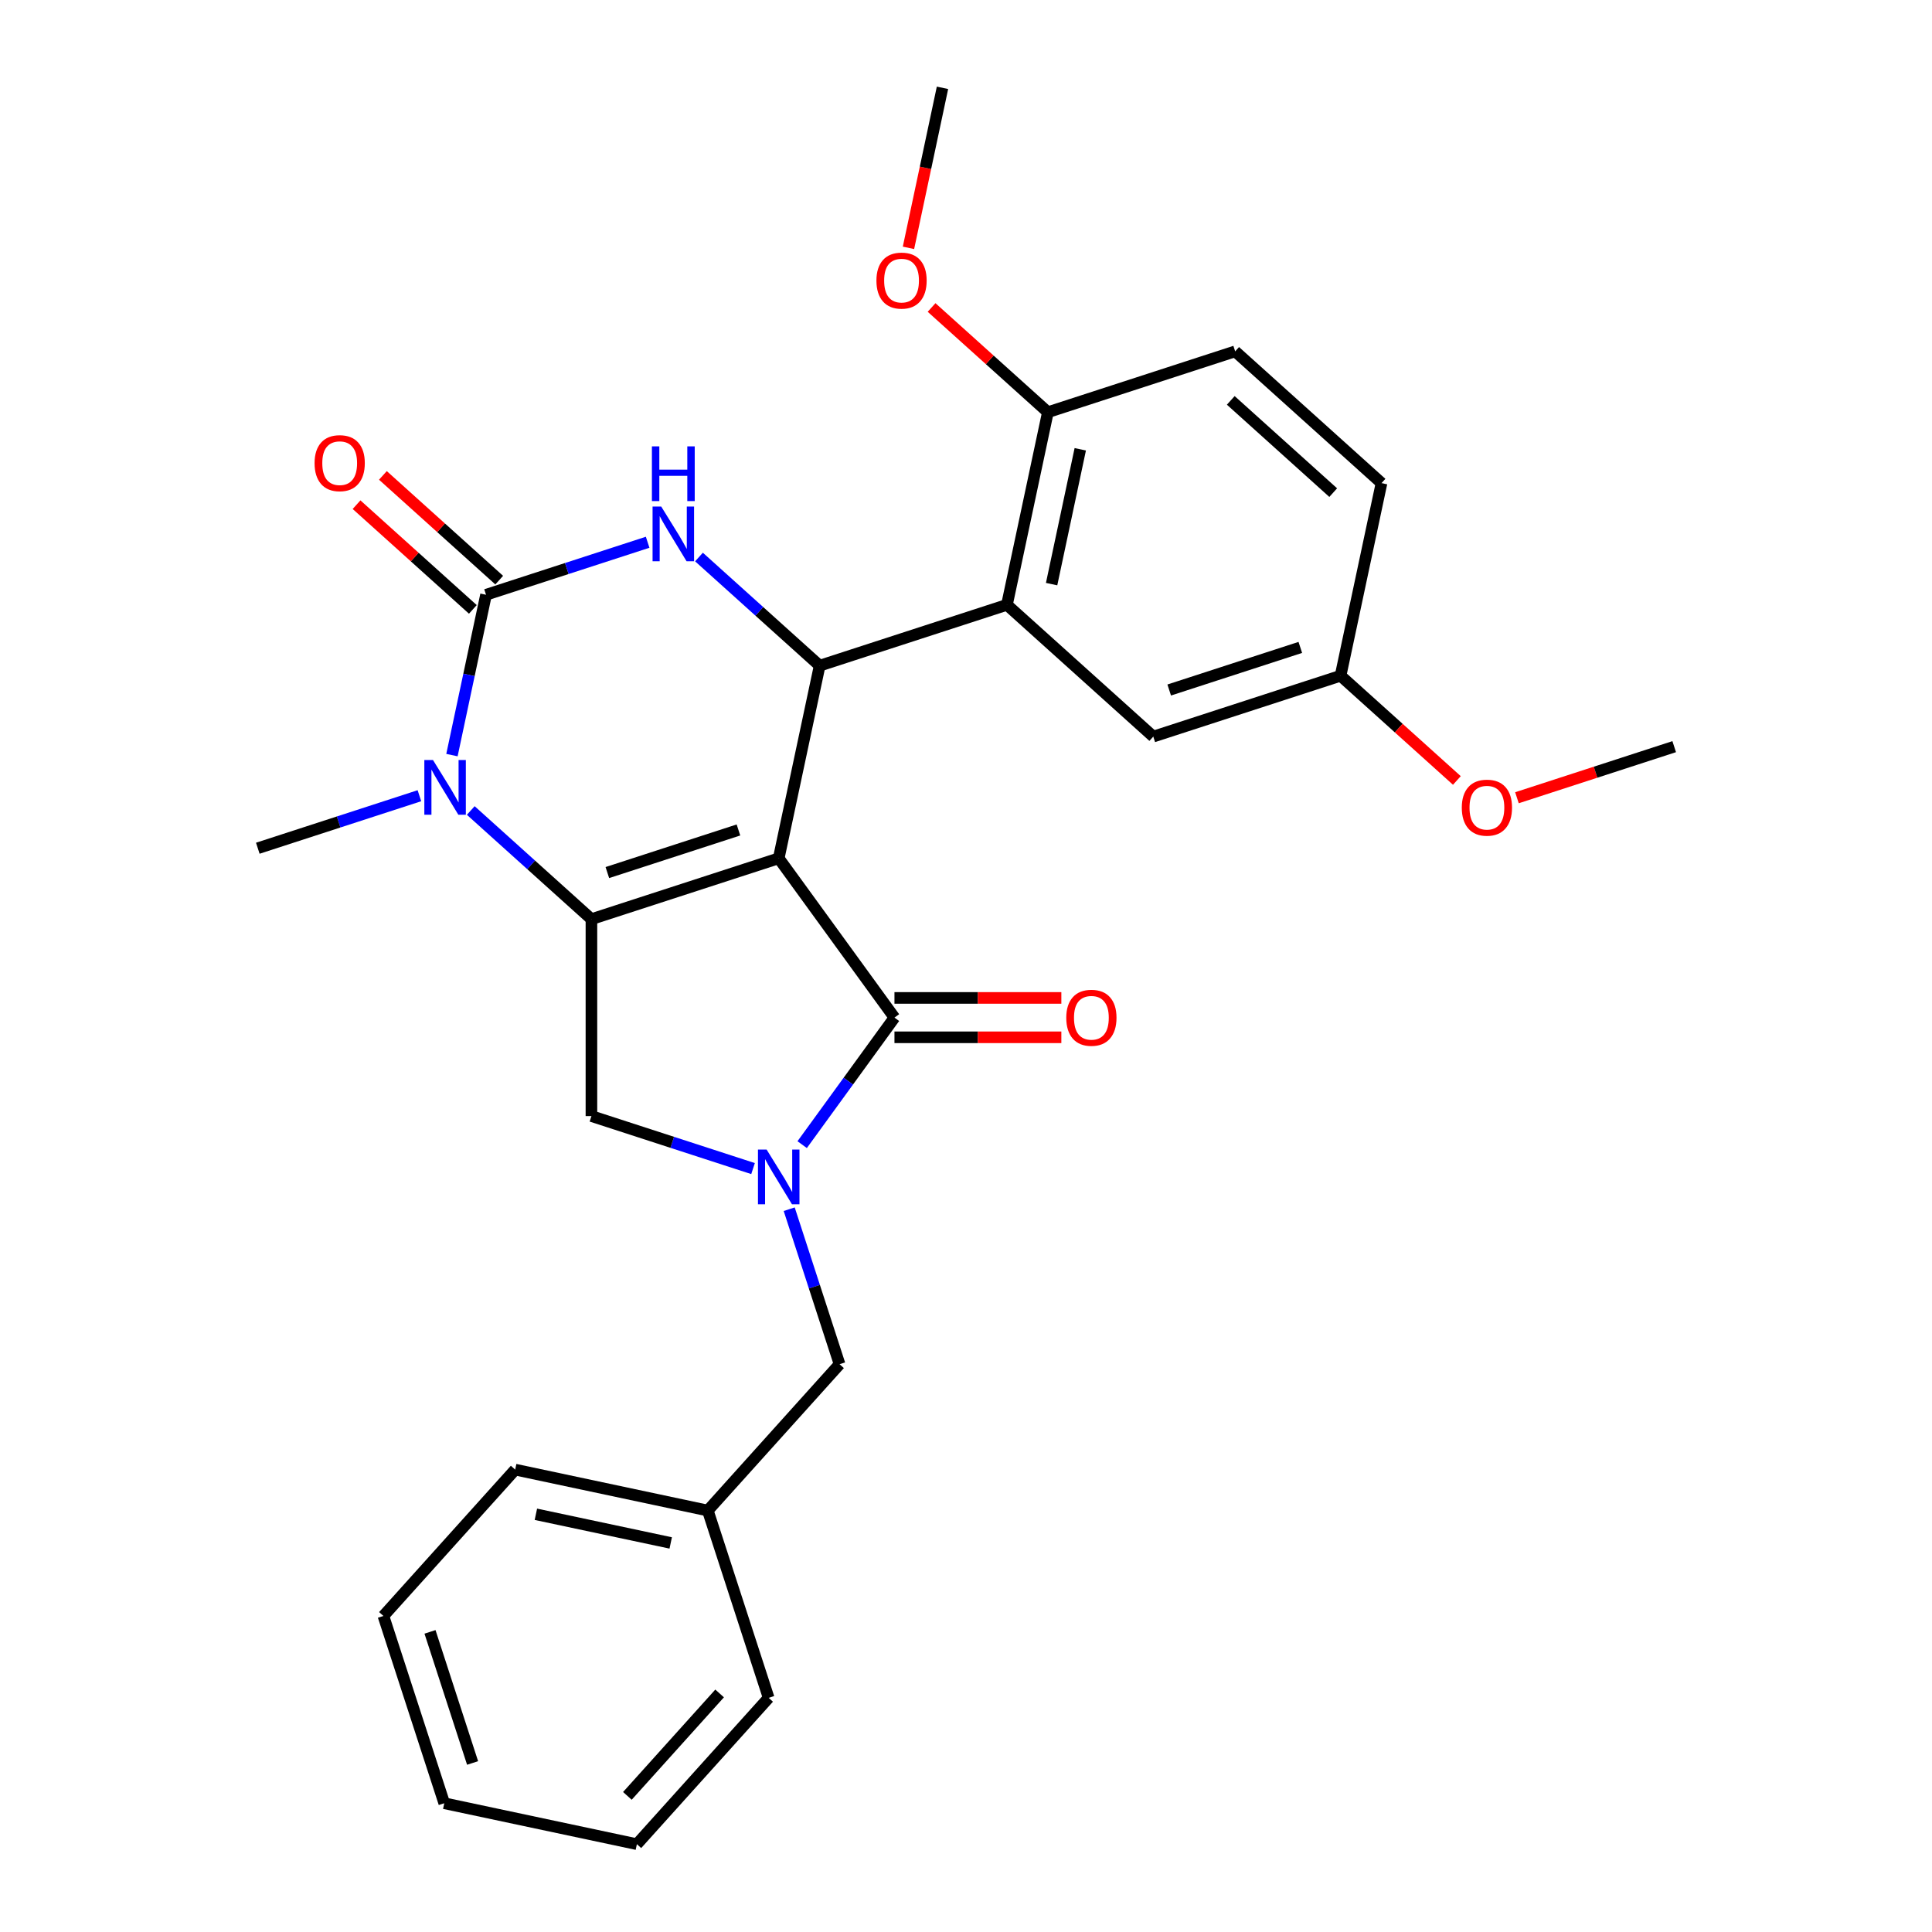 <?xml version='1.0' encoding='iso-8859-1'?>
<svg version='1.1' baseProfile='full'
              xmlns='http://www.w3.org/2000/svg'
                      xmlns:rdkit='http://www.rdkit.org/xml'
                      xmlns:xlink='http://www.w3.org/1999/xlink'
                  xml:space='preserve'
width='1000px' height='1000px' viewBox='0 0 1000 1000'>
<!-- END OF HEADER -->
<rect style='opacity:1.0;fill:#FFFFFF;stroke:none' width='1000' height='1000' x='0' y='0'> </rect>
<path class='bond-0' d='M 403.062,444.254 L 306.123,475.751' style='fill:none;fill-rule:evenodd;stroke:#000000;stroke-width:6px;stroke-linecap:butt;stroke-linejoin:miter;stroke-opacity:1' />
<path class='bond-0' d='M 382.221,429.591 L 314.364,451.639' style='fill:none;fill-rule:evenodd;stroke:#000000;stroke-width:6px;stroke-linecap:butt;stroke-linejoin:miter;stroke-opacity:1' />
<path class='bond-1' d='M 403.062,444.254 L 424.253,344.554' style='fill:none;fill-rule:evenodd;stroke:#000000;stroke-width:6px;stroke-linecap:butt;stroke-linejoin:miter;stroke-opacity:1' />
<path class='bond-3' d='M 403.062,444.254 L 462.973,526.714' style='fill:none;fill-rule:evenodd;stroke:#000000;stroke-width:6px;stroke-linecap:butt;stroke-linejoin:miter;stroke-opacity:1' />
<path class='bond-5' d='M 306.123,475.751 L 274.894,447.632' style='fill:none;fill-rule:evenodd;stroke:#000000;stroke-width:6px;stroke-linecap:butt;stroke-linejoin:miter;stroke-opacity:1' />
<path class='bond-5' d='M 274.894,447.632 L 243.665,419.513' style='fill:none;fill-rule:evenodd;stroke:#0000FF;stroke-width:6px;stroke-linecap:butt;stroke-linejoin:miter;stroke-opacity:1' />
<path class='bond-8' d='M 306.123,475.751 L 306.123,577.678' style='fill:none;fill-rule:evenodd;stroke:#000000;stroke-width:6px;stroke-linecap:butt;stroke-linejoin:miter;stroke-opacity:1' />
<path class='bond-6' d='M 424.253,344.554 L 393.024,316.435' style='fill:none;fill-rule:evenodd;stroke:#000000;stroke-width:6px;stroke-linecap:butt;stroke-linejoin:miter;stroke-opacity:1' />
<path class='bond-6' d='M 393.024,316.435 L 361.795,288.316' style='fill:none;fill-rule:evenodd;stroke:#0000FF;stroke-width:6px;stroke-linecap:butt;stroke-linejoin:miter;stroke-opacity:1' />
<path class='bond-7' d='M 424.253,344.554 L 521.192,313.057' style='fill:none;fill-rule:evenodd;stroke:#000000;stroke-width:6px;stroke-linecap:butt;stroke-linejoin:miter;stroke-opacity:1' />
<path class='bond-2' d='M 251.568,307.849 L 242.748,349.344' style='fill:none;fill-rule:evenodd;stroke:#000000;stroke-width:6px;stroke-linecap:butt;stroke-linejoin:miter;stroke-opacity:1' />
<path class='bond-2' d='M 242.748,349.344 L 233.928,390.84' style='fill:none;fill-rule:evenodd;stroke:#0000FF;stroke-width:6px;stroke-linecap:butt;stroke-linejoin:miter;stroke-opacity:1' />
<path class='bond-11' d='M 258.389,300.274 L 228.289,273.172' style='fill:none;fill-rule:evenodd;stroke:#000000;stroke-width:6px;stroke-linecap:butt;stroke-linejoin:miter;stroke-opacity:1' />
<path class='bond-11' d='M 228.289,273.172 L 198.19,246.071' style='fill:none;fill-rule:evenodd;stroke:#FF0000;stroke-width:6px;stroke-linecap:butt;stroke-linejoin:miter;stroke-opacity:1' />
<path class='bond-11' d='M 244.748,315.423 L 214.649,288.322' style='fill:none;fill-rule:evenodd;stroke:#000000;stroke-width:6px;stroke-linecap:butt;stroke-linejoin:miter;stroke-opacity:1' />
<path class='bond-11' d='M 214.649,288.322 L 184.55,261.22' style='fill:none;fill-rule:evenodd;stroke:#FF0000;stroke-width:6px;stroke-linecap:butt;stroke-linejoin:miter;stroke-opacity:1' />
<path class='bond-29' d='M 251.568,307.849 L 293.393,294.259' style='fill:none;fill-rule:evenodd;stroke:#000000;stroke-width:6px;stroke-linecap:butt;stroke-linejoin:miter;stroke-opacity:1' />
<path class='bond-29' d='M 293.393,294.259 L 335.219,280.669' style='fill:none;fill-rule:evenodd;stroke:#0000FF;stroke-width:6px;stroke-linecap:butt;stroke-linejoin:miter;stroke-opacity:1' />
<path class='bond-4' d='M 462.973,526.714 L 439.087,559.591' style='fill:none;fill-rule:evenodd;stroke:#000000;stroke-width:6px;stroke-linecap:butt;stroke-linejoin:miter;stroke-opacity:1' />
<path class='bond-4' d='M 439.087,559.591 L 415.201,592.467' style='fill:none;fill-rule:evenodd;stroke:#0000FF;stroke-width:6px;stroke-linecap:butt;stroke-linejoin:miter;stroke-opacity:1' />
<path class='bond-13' d='M 462.973,536.907 L 506.162,536.907' style='fill:none;fill-rule:evenodd;stroke:#000000;stroke-width:6px;stroke-linecap:butt;stroke-linejoin:miter;stroke-opacity:1' />
<path class='bond-13' d='M 506.162,536.907 L 549.352,536.907' style='fill:none;fill-rule:evenodd;stroke:#FF0000;stroke-width:6px;stroke-linecap:butt;stroke-linejoin:miter;stroke-opacity:1' />
<path class='bond-13' d='M 462.973,516.522 L 506.162,516.522' style='fill:none;fill-rule:evenodd;stroke:#000000;stroke-width:6px;stroke-linecap:butt;stroke-linejoin:miter;stroke-opacity:1' />
<path class='bond-13' d='M 506.162,516.522 L 549.352,516.522' style='fill:none;fill-rule:evenodd;stroke:#FF0000;stroke-width:6px;stroke-linecap:butt;stroke-linejoin:miter;stroke-opacity:1' />
<path class='bond-9' d='M 408.49,625.883 L 421.525,665.999' style='fill:none;fill-rule:evenodd;stroke:#0000FF;stroke-width:6px;stroke-linecap:butt;stroke-linejoin:miter;stroke-opacity:1' />
<path class='bond-9' d='M 421.525,665.999 L 434.559,706.114' style='fill:none;fill-rule:evenodd;stroke:#000000;stroke-width:6px;stroke-linecap:butt;stroke-linejoin:miter;stroke-opacity:1' />
<path class='bond-28' d='M 389.773,604.858 L 347.948,591.268' style='fill:none;fill-rule:evenodd;stroke:#0000FF;stroke-width:6px;stroke-linecap:butt;stroke-linejoin:miter;stroke-opacity:1' />
<path class='bond-28' d='M 347.948,591.268 L 306.123,577.678' style='fill:none;fill-rule:evenodd;stroke:#000000;stroke-width:6px;stroke-linecap:butt;stroke-linejoin:miter;stroke-opacity:1' />
<path class='bond-16' d='M 217.088,411.866 L 175.263,425.456' style='fill:none;fill-rule:evenodd;stroke:#0000FF;stroke-width:6px;stroke-linecap:butt;stroke-linejoin:miter;stroke-opacity:1' />
<path class='bond-16' d='M 175.263,425.456 L 133.438,439.046' style='fill:none;fill-rule:evenodd;stroke:#000000;stroke-width:6px;stroke-linecap:butt;stroke-linejoin:miter;stroke-opacity:1' />
<path class='bond-10' d='M 521.192,313.057 L 542.384,213.357' style='fill:none;fill-rule:evenodd;stroke:#000000;stroke-width:6px;stroke-linecap:butt;stroke-linejoin:miter;stroke-opacity:1' />
<path class='bond-10' d='M 544.311,302.34 L 559.145,232.55' style='fill:none;fill-rule:evenodd;stroke:#000000;stroke-width:6px;stroke-linecap:butt;stroke-linejoin:miter;stroke-opacity:1' />
<path class='bond-12' d='M 521.192,313.057 L 596.938,381.259' style='fill:none;fill-rule:evenodd;stroke:#000000;stroke-width:6px;stroke-linecap:butt;stroke-linejoin:miter;stroke-opacity:1' />
<path class='bond-17' d='M 434.559,706.114 L 366.356,781.86' style='fill:none;fill-rule:evenodd;stroke:#000000;stroke-width:6px;stroke-linecap:butt;stroke-linejoin:miter;stroke-opacity:1' />
<path class='bond-14' d='M 542.384,213.357 L 639.322,181.86' style='fill:none;fill-rule:evenodd;stroke:#000000;stroke-width:6px;stroke-linecap:butt;stroke-linejoin:miter;stroke-opacity:1' />
<path class='bond-19' d='M 542.384,213.357 L 512.284,186.255' style='fill:none;fill-rule:evenodd;stroke:#000000;stroke-width:6px;stroke-linecap:butt;stroke-linejoin:miter;stroke-opacity:1' />
<path class='bond-19' d='M 512.284,186.255 L 482.185,159.154' style='fill:none;fill-rule:evenodd;stroke:#FF0000;stroke-width:6px;stroke-linecap:butt;stroke-linejoin:miter;stroke-opacity:1' />
<path class='bond-15' d='M 596.938,381.259 L 693.877,349.762' style='fill:none;fill-rule:evenodd;stroke:#000000;stroke-width:6px;stroke-linecap:butt;stroke-linejoin:miter;stroke-opacity:1' />
<path class='bond-15' d='M 605.18,357.147 L 673.037,335.099' style='fill:none;fill-rule:evenodd;stroke:#000000;stroke-width:6px;stroke-linecap:butt;stroke-linejoin:miter;stroke-opacity:1' />
<path class='bond-30' d='M 639.322,181.86 L 715.069,250.062' style='fill:none;fill-rule:evenodd;stroke:#000000;stroke-width:6px;stroke-linecap:butt;stroke-linejoin:miter;stroke-opacity:1' />
<path class='bond-30' d='M 637.044,207.239 L 690.066,254.981' style='fill:none;fill-rule:evenodd;stroke:#000000;stroke-width:6px;stroke-linecap:butt;stroke-linejoin:miter;stroke-opacity:1' />
<path class='bond-18' d='M 693.877,349.762 L 715.069,250.062' style='fill:none;fill-rule:evenodd;stroke:#000000;stroke-width:6px;stroke-linecap:butt;stroke-linejoin:miter;stroke-opacity:1' />
<path class='bond-20' d='M 693.877,349.762 L 723.976,376.863' style='fill:none;fill-rule:evenodd;stroke:#000000;stroke-width:6px;stroke-linecap:butt;stroke-linejoin:miter;stroke-opacity:1' />
<path class='bond-20' d='M 723.976,376.863 L 754.075,403.965' style='fill:none;fill-rule:evenodd;stroke:#FF0000;stroke-width:6px;stroke-linecap:butt;stroke-linejoin:miter;stroke-opacity:1' />
<path class='bond-21' d='M 366.356,781.86 L 266.656,760.669' style='fill:none;fill-rule:evenodd;stroke:#000000;stroke-width:6px;stroke-linecap:butt;stroke-linejoin:miter;stroke-opacity:1' />
<path class='bond-21' d='M 347.163,798.622 L 277.373,783.787' style='fill:none;fill-rule:evenodd;stroke:#000000;stroke-width:6px;stroke-linecap:butt;stroke-linejoin:miter;stroke-opacity:1' />
<path class='bond-22' d='M 366.356,781.86 L 397.853,878.799' style='fill:none;fill-rule:evenodd;stroke:#000000;stroke-width:6px;stroke-linecap:butt;stroke-linejoin:miter;stroke-opacity:1' />
<path class='bond-23' d='M 470.223,128.286 L 479.026,86.87' style='fill:none;fill-rule:evenodd;stroke:#FF0000;stroke-width:6px;stroke-linecap:butt;stroke-linejoin:miter;stroke-opacity:1' />
<path class='bond-23' d='M 479.026,86.87 L 487.829,45.455' style='fill:none;fill-rule:evenodd;stroke:#000000;stroke-width:6px;stroke-linecap:butt;stroke-linejoin:miter;stroke-opacity:1' />
<path class='bond-24' d='M 785.172,412.913 L 825.867,399.69' style='fill:none;fill-rule:evenodd;stroke:#FF0000;stroke-width:6px;stroke-linecap:butt;stroke-linejoin:miter;stroke-opacity:1' />
<path class='bond-24' d='M 825.867,399.69 L 866.562,386.467' style='fill:none;fill-rule:evenodd;stroke:#000000;stroke-width:6px;stroke-linecap:butt;stroke-linejoin:miter;stroke-opacity:1' />
<path class='bond-25' d='M 266.656,760.669 L 198.454,836.415' style='fill:none;fill-rule:evenodd;stroke:#000000;stroke-width:6px;stroke-linecap:butt;stroke-linejoin:miter;stroke-opacity:1' />
<path class='bond-26' d='M 397.853,878.799 L 329.651,954.545' style='fill:none;fill-rule:evenodd;stroke:#000000;stroke-width:6px;stroke-linecap:butt;stroke-linejoin:miter;stroke-opacity:1' />
<path class='bond-26' d='M 372.474,876.52 L 324.732,929.543' style='fill:none;fill-rule:evenodd;stroke:#000000;stroke-width:6px;stroke-linecap:butt;stroke-linejoin:miter;stroke-opacity:1' />
<path class='bond-31' d='M 198.454,836.415 L 229.951,933.354' style='fill:none;fill-rule:evenodd;stroke:#000000;stroke-width:6px;stroke-linecap:butt;stroke-linejoin:miter;stroke-opacity:1' />
<path class='bond-31' d='M 222.566,844.656 L 244.614,912.513' style='fill:none;fill-rule:evenodd;stroke:#000000;stroke-width:6px;stroke-linecap:butt;stroke-linejoin:miter;stroke-opacity:1' />
<path class='bond-27' d='M 329.651,954.545 L 229.951,933.354' style='fill:none;fill-rule:evenodd;stroke:#000000;stroke-width:6px;stroke-linecap:butt;stroke-linejoin:miter;stroke-opacity:1' />
<path  class='atom-5' d='M 396.802 595.015
L 406.082 610.015
Q 407.002 611.495, 408.482 614.175
Q 409.962 616.855, 410.042 617.015
L 410.042 595.015
L 413.802 595.015
L 413.802 623.335
L 409.922 623.335
L 399.962 606.935
Q 398.802 605.015, 397.562 602.815
Q 396.362 600.615, 396.002 599.935
L 396.002 623.335
L 392.322 623.335
L 392.322 595.015
L 396.802 595.015
' fill='#0000FF'/>
<path  class='atom-6' d='M 224.116 393.388
L 233.396 408.388
Q 234.316 409.868, 235.796 412.548
Q 237.276 415.228, 237.356 415.388
L 237.356 393.388
L 241.116 393.388
L 241.116 421.708
L 237.236 421.708
L 227.276 405.308
Q 226.116 403.388, 224.876 401.188
Q 223.676 398.988, 223.316 398.308
L 223.316 421.708
L 219.636 421.708
L 219.636 393.388
L 224.116 393.388
' fill='#0000FF'/>
<path  class='atom-7' d='M 342.247 262.191
L 351.527 277.191
Q 352.447 278.671, 353.927 281.351
Q 355.407 284.031, 355.487 284.191
L 355.487 262.191
L 359.247 262.191
L 359.247 290.511
L 355.367 290.511
L 345.407 274.111
Q 344.247 272.191, 343.007 269.991
Q 341.807 267.791, 341.447 267.111
L 341.447 290.511
L 337.767 290.511
L 337.767 262.191
L 342.247 262.191
' fill='#0000FF'/>
<path  class='atom-7' d='M 337.427 231.039
L 341.267 231.039
L 341.267 243.079
L 355.747 243.079
L 355.747 231.039
L 359.587 231.039
L 359.587 259.359
L 355.747 259.359
L 355.747 246.279
L 341.267 246.279
L 341.267 259.359
L 337.427 259.359
L 337.427 231.039
' fill='#0000FF'/>
<path  class='atom-12' d='M 162.822 239.726
Q 162.822 232.926, 166.182 229.126
Q 169.542 225.326, 175.822 225.326
Q 182.102 225.326, 185.462 229.126
Q 188.822 232.926, 188.822 239.726
Q 188.822 246.606, 185.422 250.526
Q 182.022 254.406, 175.822 254.406
Q 169.582 254.406, 166.182 250.526
Q 162.822 246.646, 162.822 239.726
M 175.822 251.206
Q 180.142 251.206, 182.462 248.326
Q 184.822 245.406, 184.822 239.726
Q 184.822 234.166, 182.462 231.366
Q 180.142 228.526, 175.822 228.526
Q 171.502 228.526, 169.142 231.326
Q 166.822 234.126, 166.822 239.726
Q 166.822 245.446, 169.142 248.326
Q 171.502 251.206, 175.822 251.206
' fill='#FF0000'/>
<path  class='atom-14' d='M 551.9 526.794
Q 551.9 519.994, 555.26 516.194
Q 558.62 512.394, 564.9 512.394
Q 571.18 512.394, 574.54 516.194
Q 577.9 519.994, 577.9 526.794
Q 577.9 533.674, 574.5 537.594
Q 571.1 541.474, 564.9 541.474
Q 558.66 541.474, 555.26 537.594
Q 551.9 533.714, 551.9 526.794
M 564.9 538.274
Q 569.22 538.274, 571.54 535.394
Q 573.9 532.474, 573.9 526.794
Q 573.9 521.234, 571.54 518.434
Q 569.22 515.594, 564.9 515.594
Q 560.58 515.594, 558.22 518.394
Q 555.9 521.194, 555.9 526.794
Q 555.9 532.514, 558.22 535.394
Q 560.58 538.274, 564.9 538.274
' fill='#FF0000'/>
<path  class='atom-20' d='M 453.637 145.234
Q 453.637 138.434, 456.997 134.634
Q 460.357 130.834, 466.637 130.834
Q 472.917 130.834, 476.277 134.634
Q 479.637 138.434, 479.637 145.234
Q 479.637 152.114, 476.237 156.034
Q 472.837 159.914, 466.637 159.914
Q 460.397 159.914, 456.997 156.034
Q 453.637 152.154, 453.637 145.234
M 466.637 156.714
Q 470.957 156.714, 473.277 153.834
Q 475.637 150.914, 475.637 145.234
Q 475.637 139.674, 473.277 136.874
Q 470.957 134.034, 466.637 134.034
Q 462.317 134.034, 459.957 136.834
Q 457.637 139.634, 457.637 145.234
Q 457.637 150.954, 459.957 153.834
Q 462.317 156.714, 466.637 156.714
' fill='#FF0000'/>
<path  class='atom-21' d='M 756.624 418.045
Q 756.624 411.245, 759.984 407.445
Q 763.344 403.645, 769.624 403.645
Q 775.904 403.645, 779.264 407.445
Q 782.624 411.245, 782.624 418.045
Q 782.624 424.925, 779.224 428.845
Q 775.824 432.725, 769.624 432.725
Q 763.384 432.725, 759.984 428.845
Q 756.624 424.965, 756.624 418.045
M 769.624 429.525
Q 773.944 429.525, 776.264 426.645
Q 778.624 423.725, 778.624 418.045
Q 778.624 412.485, 776.264 409.685
Q 773.944 406.845, 769.624 406.845
Q 765.304 406.845, 762.944 409.645
Q 760.624 412.445, 760.624 418.045
Q 760.624 423.765, 762.944 426.645
Q 765.304 429.525, 769.624 429.525
' fill='#FF0000'/>
</svg>
